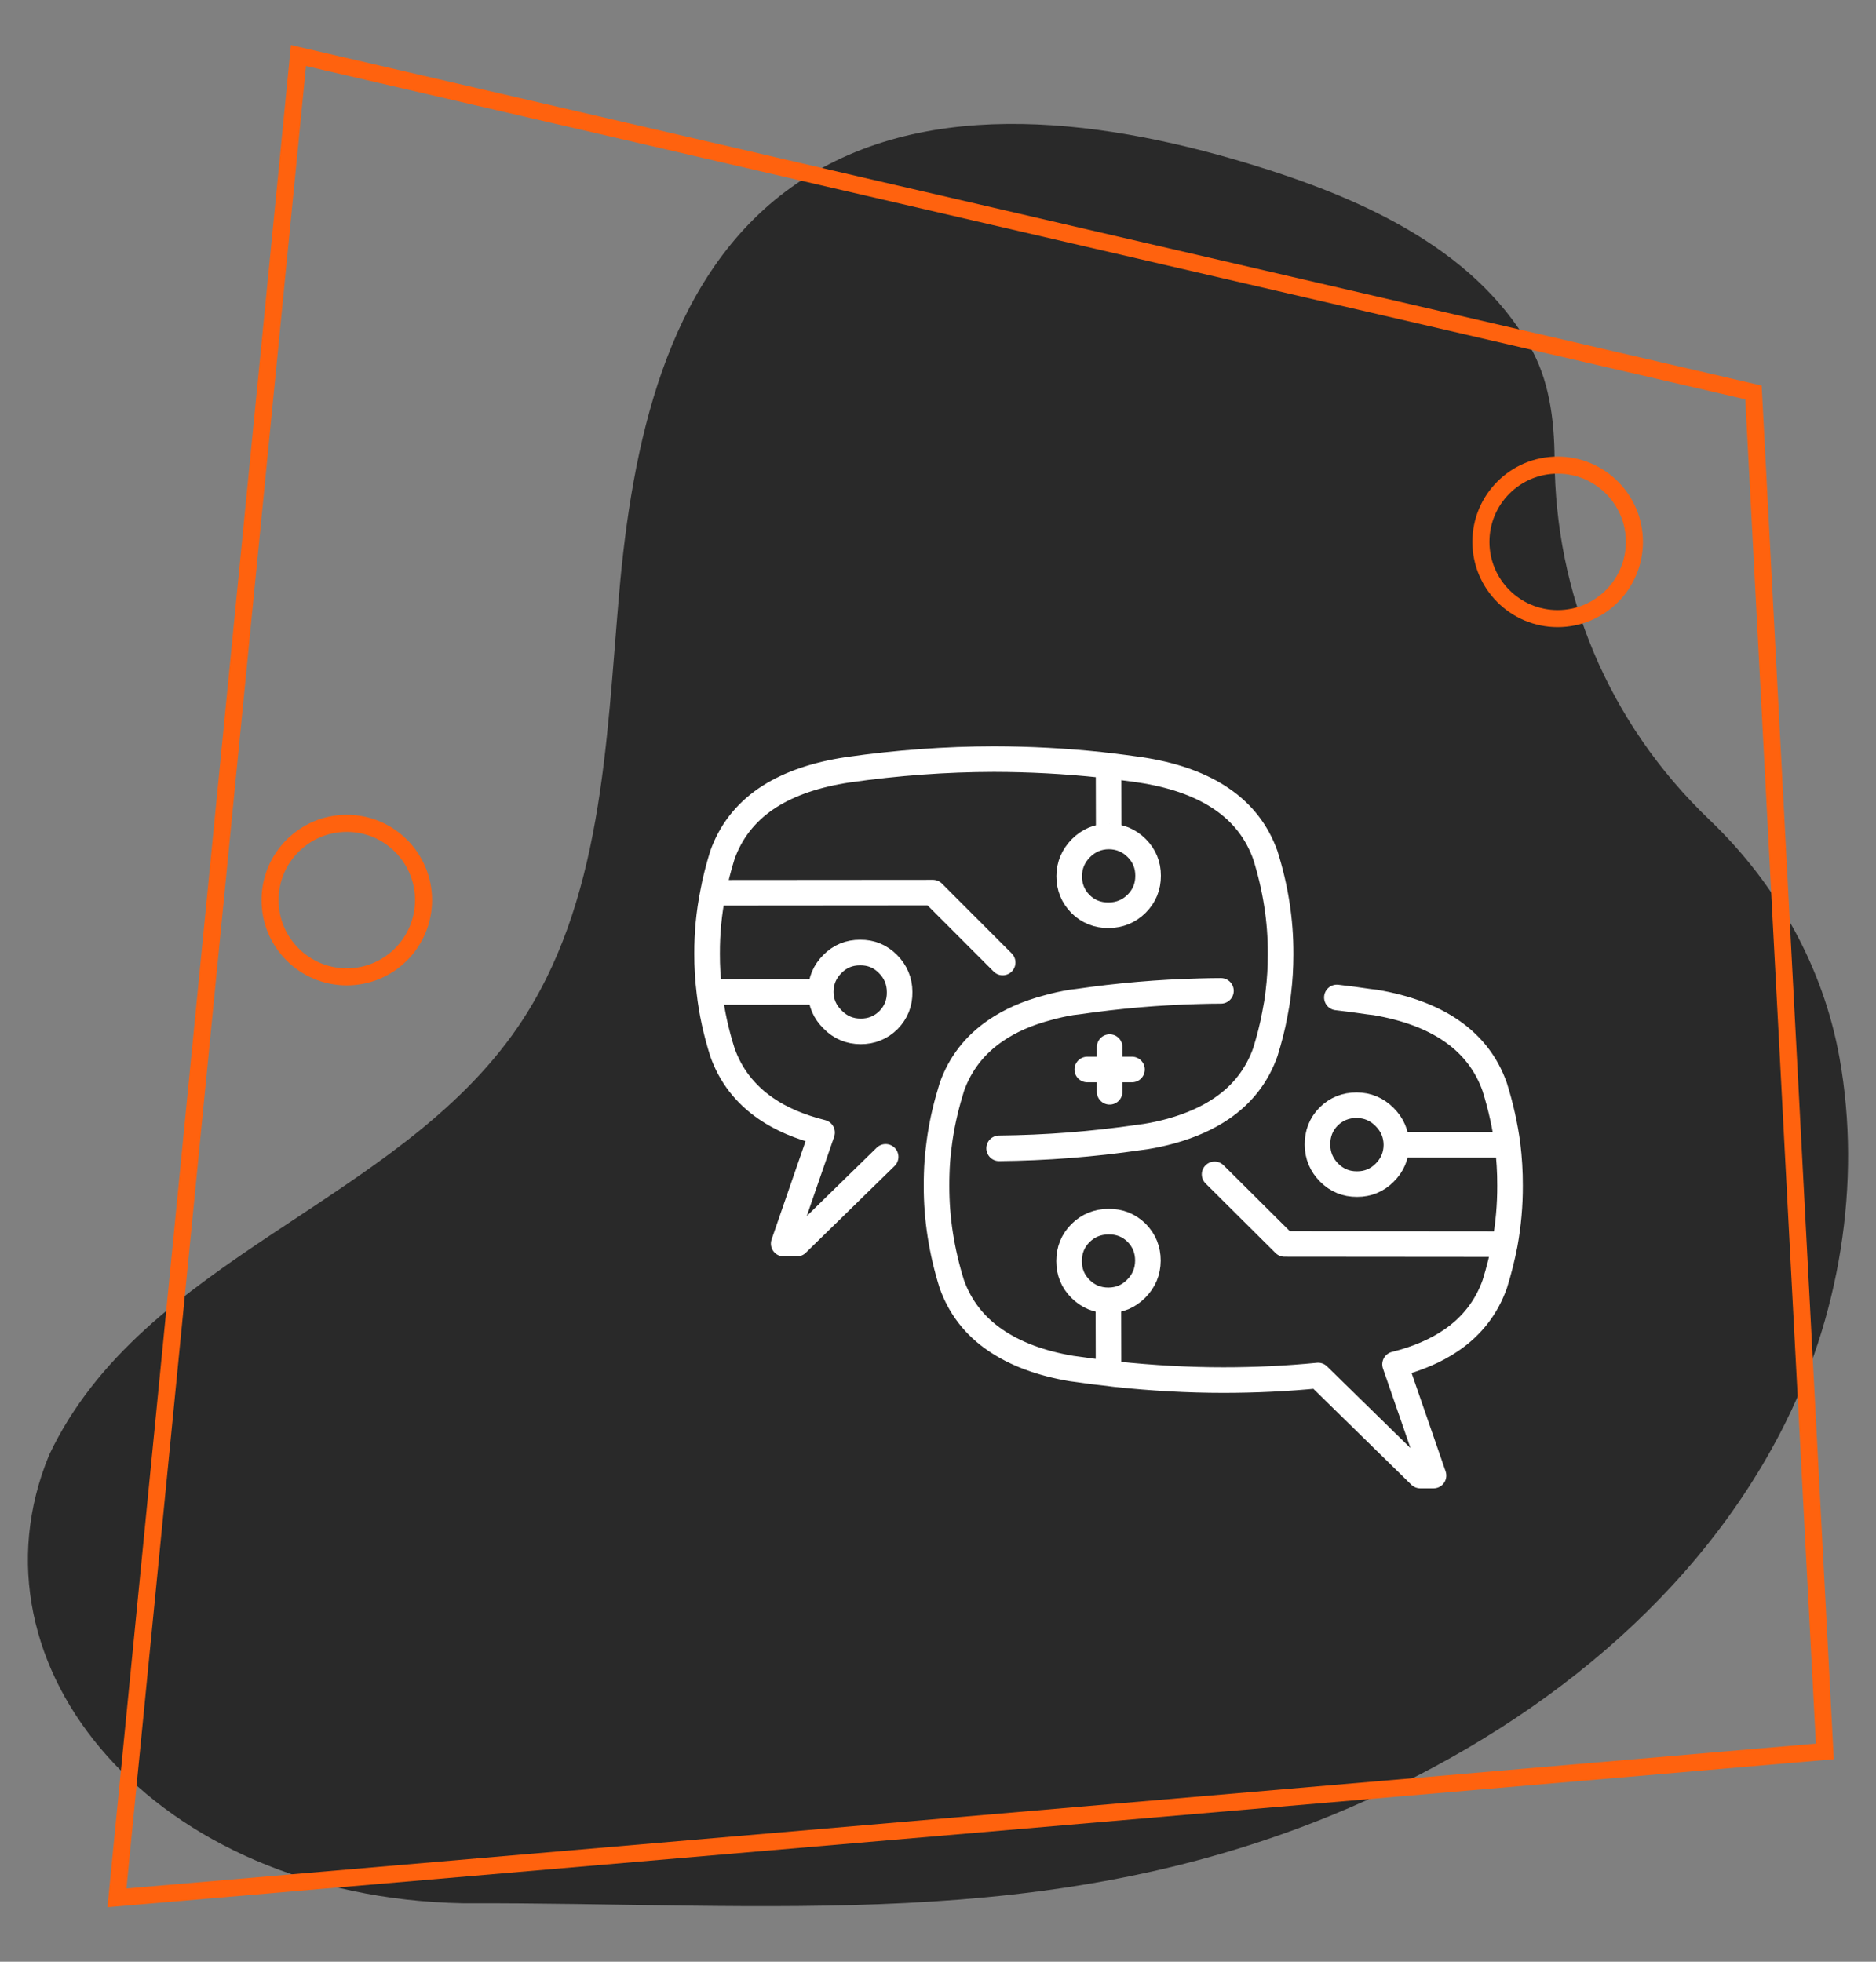 <?xml version="1.0" encoding="utf-8"?>
<!-- Generator: Adobe Illustrator 16.0.0, SVG Export Plug-In . SVG Version: 6.00 Build 0)  -->
<!DOCTYPE svg PUBLIC "-//W3C//DTD SVG 1.1//EN" "http://www.w3.org/Graphics/SVG/1.1/DTD/svg11.dtd">
<svg version="1.1" id="Calque_1" xmlns="http://www.w3.org/2000/svg" xmlns:xlink="http://www.w3.org/1999/xlink" x="0px" y="0px"
	 width="110px" height="115px" viewBox="0 0 110 115" enable-background="new 0 0 110 115" xml:space="preserve">
<rect x="0" y="0" width="110" height="115" fill="#808080" stroke="none"/>
<g>
	<path fill="#292929" d="M27.129,111.574c18.215-0.052,34.129,1.733,50.968-5.167c10.903-4.468,20.9-12.009,26.317-22.46
		c3.459-6.667,4.76-14.595,3.447-21.936c-0.957-5.338-3.686-10.186-7.609-13.937c-6.02-5.75-9.057-13.353-9.098-21.136
		c-0.014-2.418-0.332-4.711-1.469-6.673c-3.367-5.81-10.078-8.739-16.51-10.684C64.16,6.856,53.559,5.58,46.051,11.237
		c-7.019,5.286-8.996,14.868-9.753,23.623c-0.758,8.754-0.974,18.101-5.936,25.35C23.266,70.576,8.369,73.72,2.889,85.277
		C-2.268,97.703,9.038,111.214,27.129,111.574z"/>
	<polygon fill="none" stroke="#FF620E" stroke-miterlimit="10" points="102.816,23.005 17.5,3.255 6.857,111.255 107,102.672 	"/>
	<circle fill="none" stroke="#FF620E" stroke-miterlimit="10" cx="91.334" cy="31.765" r="4.5"/>
	<circle fill="none" stroke="#FF620E" stroke-miterlimit="10" cx="20.334" cy="52.765" r="4.5"/>
</g>
<g>
	
		<path fill-rule="evenodd" clip-rule="evenodd" fill="none" stroke="#FFFFFF" stroke-width="1.5" stroke-linecap="round" stroke-linejoin="round" stroke-miterlimit="10" d="
		M65.01,49.033c0.644,0.004,1.194,0.231,1.642,0.683c0.443,0.444,0.669,0.987,0.667,1.624c0.002,0.635-0.22,1.181-0.667,1.632
		c-0.455,0.452-1.01,0.679-1.651,0.682c-0.639,0.003-1.188-0.21-1.64-0.653c-0.442-0.45-0.671-0.996-0.668-1.641
		c0.003-0.635,0.239-1.186,0.69-1.641C63.834,49.268,64.372,49.04,65.01,49.033L65,44.885c-0.141-0.013-0.287-0.025-0.428-0.047
		c-2.104-0.224-4.202-0.334-6.293-0.338c-2.841,0.006-5.684,0.215-8.555,0.625l-0.361,0.057c-1.813,0.311-3.302,0.863-4.461,1.654
		c-1.207,0.832-2.064,1.932-2.546,3.294c-0.227,0.737-0.419,1.472-0.553,2.208l12.899-0.01l4.09,4.095 M48.125,58.148
		c0.002-0.648,0.236-1.193,0.687-1.641c0.443-0.449,0.988-0.67,1.619-0.667c0.645-0.007,1.181,0.216,1.632,0.667
		s0.685,1.004,0.687,1.645c0.011,0.646-0.21,1.191-0.647,1.641c-0.451,0.447-1.001,0.671-1.64,0.668
		c-0.647-0.003-1.188-0.234-1.64-0.692C48.366,59.321,48.129,58.783,48.125,58.148l-6.531,0.004
		c0.134,1.182,0.393,2.354,0.763,3.527c0.481,1.369,1.339,2.465,2.546,3.299c0.896,0.619,1.993,1.086,3.3,1.414l-2.251,6.511h0.772
		l5.206-5.086 M41.804,52.338c-0.237,1.184-0.348,2.372-0.344,3.566c-0.003,0.748,0.042,1.502,0.134,2.248 M78.388,58.473
		c0.621,0.07,1.247,0.153,1.879,0.248l0.371,0.043c1.816,0.311,3.301,0.861,4.462,1.659c1.21,0.834,2.063,1.933,2.544,3.302
		c0.353,1.127,0.604,2.254,0.755,3.391c0.095,0.785,0.146,1.584,0.142,2.384c0.005,1.148-0.098,2.292-0.304,3.434
		c-0.153,0.782-0.347,1.564-0.593,2.346c-0.481,1.357-1.334,2.458-2.544,3.285c-0.899,0.615-1.994,1.089-3.301,1.414l2.256,6.522
		h-0.777l-5.991-5.865c-1.854,0.182-3.708,0.267-5.555,0.267c-2.086,0-4.182-0.121-6.284-0.343
		c-0.146-0.021-0.301-0.031-0.447-0.058c-0.601-0.062-1.207-0.138-1.813-0.228l-0.361-0.048c-1.821-0.309-3.301-0.868-4.461-1.662
		c-1.217-0.827-2.07-1.928-2.556-3.285c-0.601-1.924-0.903-3.852-0.896-5.779c-0.001-0.232,0.002-0.453,0.01-0.687
		c0.013-0.531,0.055-1.062,0.124-1.592c0.019-0.188,0.051-0.385,0.076-0.572c0.147-0.975,0.385-1.949,0.687-2.924
		c0.485-1.369,1.339-2.468,2.556-3.302c0.845-0.584,1.871-1.036,3.08-1.354c0.434-0.122,0.897-0.224,1.381-0.306l0.361-0.043
		c2.389-0.348,4.766-0.553,7.132-0.613c0.427-0.012,0.854-0.021,1.269-0.021 M58.584,67.316c2.729-0.027,5.471-0.236,8.228-0.639
		l0.363-0.049c0.529-0.083,1.034-0.199,1.506-0.328c1.149-0.322,2.135-0.762,2.954-1.322c1.223-0.834,2.07-1.93,2.558-3.299
		c0.225-0.729,0.417-1.461,0.552-2.195c0.086-0.434,0.164-0.869,0.21-1.308c0.088-0.726,0.133-1.46,0.133-2.188
		c0-0.03,0-0.056,0-0.085c0.008-1.936-0.295-3.855-0.895-5.774c-0.487-1.362-1.335-2.462-2.558-3.294
		c-1.156-0.791-2.638-1.344-4.46-1.654l-0.363-0.057c-0.599-0.084-1.21-0.164-1.812-0.24 M63.752,62.696h1.313v-1.315
		 M66.375,62.696h-1.311v1.307 M71.217,68.843l4.102,4.079l12.918,0.011 M79.569,69.414c0.632,0.003,1.177-0.223,1.62-0.667
		c0.451-0.447,0.684-0.994,0.688-1.632v-0.009c-0.006-0.639-0.242-1.176-0.693-1.628c-0.452-0.453-0.997-0.686-1.641-0.688
		c-0.643-0.002-1.19,0.223-1.641,0.666c-0.441,0.45-0.656,1.001-0.65,1.639v0.011c0.002,0.635,0.234,1.186,0.688,1.641
		C78.391,69.194,78.927,69.417,79.569,69.414z M64.99,76.229c0.64-0.004,1.182-0.229,1.633-0.686c0.451-0.454,0.681-1,0.685-1.641
		c0.002-0.639-0.223-1.189-0.668-1.64c-0.45-0.438-1.001-0.656-1.64-0.646c-0.641,0.002-1.193,0.222-1.648,0.674
		c-0.449,0.451-0.666,0.999-0.666,1.638c0,0.638,0.221,1.183,0.666,1.625C63.798,76.005,64.349,76.226,64.99,76.229L65,80.501
		 M88.398,67.115l-6.521-0.009"/>
</g>
</svg>
